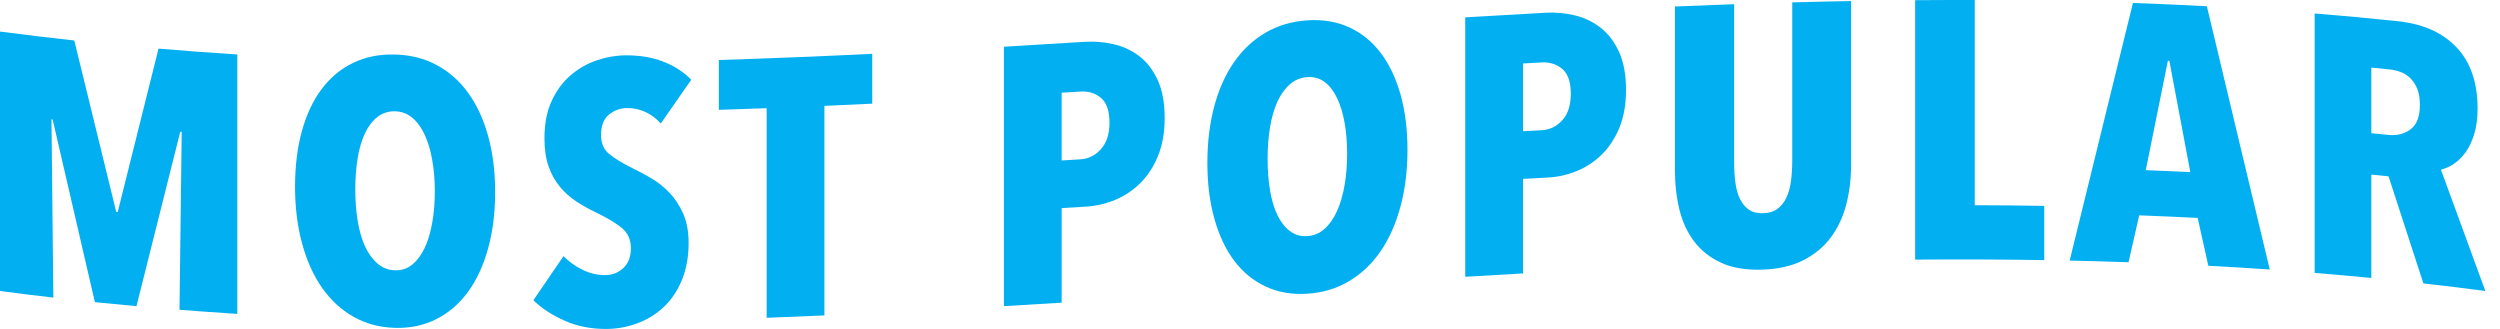 <svg width="114" height="15" viewBox="0 0 114 15" fill="none" xmlns="http://www.w3.org/2000/svg">
<path d="M8.185 14.127C8.219 11.422 8.253 8.718 8.286 6.014C8.264 6.013 8.242 6.011 8.219 6.01C7.553 8.664 6.889 11.314 6.223 13.961C5.591 13.904 4.958 13.842 4.327 13.778C3.684 11.005 3.042 8.227 2.399 5.446C2.382 5.443 2.365 5.442 2.348 5.44C2.376 8.15 2.403 10.86 2.432 13.57C1.622 13.477 0.81 13.377 0 13.269V1.439C1.129 1.588 2.259 1.723 3.388 1.847C4.025 4.456 4.663 7.061 5.3 9.663C5.323 9.665 5.345 9.668 5.368 9.669C5.988 7.189 6.609 4.705 7.229 2.217C8.426 2.319 9.623 2.407 10.82 2.484V14.314C9.942 14.257 9.064 14.195 8.187 14.127H8.185Z" fill="#02AFF1"/>
<path d="M22.579 8.756C22.579 9.691 22.473 10.547 22.26 11.319C22.047 12.091 21.746 12.75 21.354 13.291C20.963 13.833 20.485 14.249 19.92 14.54C19.355 14.832 18.721 14.969 18.017 14.951C17.312 14.933 16.678 14.762 16.113 14.441C15.548 14.121 15.07 13.677 14.679 13.114C14.288 12.552 13.985 11.878 13.773 11.094C13.56 10.309 13.454 9.449 13.454 8.514C13.454 7.578 13.558 6.734 13.765 5.981C13.972 5.228 14.271 4.59 14.662 4.067C15.053 3.544 15.531 3.144 16.096 2.87C16.661 2.595 17.301 2.467 18.017 2.486C18.721 2.504 19.355 2.666 19.92 2.97C20.485 3.275 20.963 3.7 21.354 4.244C21.746 4.789 22.048 5.442 22.26 6.207C22.472 6.973 22.579 7.822 22.579 8.757V8.756ZM19.828 8.725C19.828 8.213 19.788 7.735 19.709 7.294C19.631 6.853 19.517 6.469 19.365 6.143C19.215 5.816 19.027 5.56 18.803 5.37C18.579 5.182 18.316 5.084 18.014 5.075C17.712 5.068 17.447 5.152 17.217 5.328C16.988 5.506 16.798 5.753 16.646 6.071C16.496 6.389 16.384 6.766 16.31 7.204C16.238 7.642 16.201 8.117 16.201 8.629C16.201 9.141 16.237 9.622 16.31 10.069C16.383 10.518 16.495 10.906 16.646 11.234C16.797 11.562 16.987 11.824 17.217 12.021C17.446 12.217 17.712 12.319 18.014 12.326C18.316 12.335 18.579 12.246 18.803 12.061C19.027 11.877 19.213 11.625 19.365 11.305C19.516 10.984 19.631 10.603 19.709 10.158C19.788 9.714 19.828 9.236 19.828 8.724V8.725Z" fill="#02AFF1"/>
<path d="M30.127 5.631C29.926 5.401 29.691 5.225 29.423 5.103C29.154 4.981 28.875 4.922 28.584 4.927C28.281 4.931 28.01 5.031 27.77 5.224C27.529 5.417 27.408 5.731 27.408 6.167C27.408 6.535 27.531 6.82 27.778 7.023C28.024 7.226 28.387 7.446 28.869 7.683C29.139 7.812 29.423 7.966 29.721 8.143C30.02 8.321 30.293 8.54 30.54 8.803C30.788 9.064 30.993 9.38 31.157 9.75C31.319 10.12 31.401 10.561 31.401 11.074C31.401 11.71 31.3 12.274 31.096 12.764C30.894 13.255 30.621 13.664 30.278 13.989C29.934 14.315 29.538 14.563 29.089 14.733C28.64 14.904 28.174 14.992 27.694 15C26.977 15.009 26.326 14.883 25.739 14.62C25.152 14.356 24.68 14.046 24.322 13.69C24.781 13.021 25.24 12.35 25.697 11.679C25.955 11.944 26.251 12.156 26.586 12.314C26.922 12.473 27.263 12.55 27.61 12.545C27.933 12.54 28.208 12.43 28.432 12.215C28.656 12 28.768 11.703 28.768 11.324C28.768 10.934 28.634 10.628 28.366 10.404C28.097 10.181 27.706 9.945 27.192 9.694C26.866 9.542 26.563 9.372 26.278 9.185C25.992 8.998 25.741 8.772 25.523 8.507C25.305 8.24 25.134 7.93 25.011 7.573C24.888 7.217 24.827 6.794 24.827 6.305C24.827 5.647 24.936 5.081 25.154 4.608C25.372 4.133 25.658 3.744 26.011 3.441C26.363 3.137 26.755 2.91 27.184 2.761C27.616 2.611 28.049 2.531 28.485 2.524C29.134 2.514 29.715 2.606 30.23 2.805C30.744 3.003 31.175 3.28 31.521 3.636C31.058 4.303 30.593 4.969 30.13 5.634L30.127 5.631Z" fill="#02AFF1"/>
<path d="M37.593 4.827V14.384C36.715 14.423 35.837 14.458 34.959 14.491V4.934C34.232 4.96 33.506 4.985 32.779 5.008V2.735C35.111 2.663 37.442 2.567 39.774 2.455V4.727C39.047 4.762 38.321 4.796 37.594 4.828L37.593 4.827Z" fill="#02AFF1"/>
<path d="M53.109 5.382C53.109 6.04 53.008 6.614 52.807 7.106C52.606 7.599 52.338 8.011 52.002 8.345C51.666 8.678 51.285 8.934 50.861 9.111C50.436 9.289 50.005 9.39 49.569 9.418C49.184 9.442 48.798 9.466 48.412 9.49V13.802C47.535 13.856 46.657 13.908 45.779 13.96V2.131C47.01 2.059 48.239 1.983 49.469 1.907C49.895 1.88 50.322 1.914 50.753 2.009C51.183 2.103 51.575 2.282 51.927 2.543C52.28 2.805 52.564 3.168 52.782 3.632C53 4.098 53.109 4.681 53.109 5.382ZM50.593 5.595C50.593 5.06 50.464 4.684 50.206 4.466C49.949 4.249 49.636 4.152 49.267 4.175C48.982 4.193 48.696 4.211 48.411 4.227V7.318C48.696 7.3 48.982 7.283 49.267 7.265C49.637 7.242 49.949 7.087 50.206 6.796C50.464 6.507 50.592 6.107 50.593 5.593V5.595Z" fill="#02AFF1"/>
<path d="M64.181 6.833C64.181 7.769 64.075 8.631 63.862 9.418C63.649 10.206 63.348 10.885 62.956 11.456C62.565 12.027 62.087 12.48 61.522 12.818C60.958 13.155 60.323 13.347 59.619 13.393C58.914 13.439 58.28 13.33 57.715 13.066C57.15 12.803 56.672 12.412 56.281 11.891C55.89 11.372 55.587 10.731 55.375 9.971C55.162 9.211 55.056 8.363 55.056 7.427C55.056 6.492 55.16 5.635 55.367 4.858C55.574 4.081 55.873 3.411 56.264 2.845C56.655 2.278 57.133 1.829 57.698 1.496C58.263 1.164 58.903 0.975 59.619 0.927C60.323 0.88 60.958 0.988 61.522 1.246C62.087 1.505 62.565 1.892 62.956 2.407C63.348 2.922 63.65 3.556 63.862 4.304C64.074 5.054 64.181 5.897 64.181 6.832V6.833ZM61.429 7.009C61.429 6.496 61.39 6.023 61.312 5.587C61.233 5.153 61.119 4.779 60.967 4.465C60.817 4.152 60.629 3.911 60.405 3.74C60.181 3.571 59.918 3.497 59.616 3.516C59.314 3.535 59.049 3.646 58.819 3.844C58.59 4.043 58.4 4.309 58.248 4.641C58.098 4.975 57.986 5.363 57.912 5.808C57.84 6.253 57.803 6.732 57.803 7.244C57.803 7.756 57.839 8.233 57.912 8.673C57.985 9.115 58.097 9.491 58.248 9.804C58.399 10.117 58.589 10.361 58.819 10.536C59.048 10.711 59.314 10.788 59.616 10.767C59.918 10.747 60.181 10.635 60.405 10.431C60.629 10.228 60.816 9.959 60.967 9.627C61.118 9.295 61.233 8.902 61.312 8.451C61.39 8 61.429 7.52 61.429 7.007V7.009Z" fill="#02AFF1"/>
<path d="M74.146 4.105C74.146 4.762 74.045 5.336 73.844 5.824C73.642 6.313 73.374 6.721 73.038 7.049C72.702 7.378 72.322 7.629 71.898 7.8C71.473 7.973 71.042 8.07 70.606 8.094C70.221 8.114 69.834 8.136 69.449 8.158V12.469C68.571 12.518 67.693 12.569 66.815 12.621V0.791C68.046 0.718 69.275 0.647 70.506 0.58C70.931 0.557 71.358 0.596 71.789 0.695C72.221 0.796 72.612 0.978 72.963 1.246C73.316 1.512 73.6 1.88 73.82 2.349C74.037 2.818 74.147 3.403 74.147 4.105H74.146ZM71.629 4.28C71.629 3.745 71.5 3.367 71.244 3.148C70.986 2.927 70.673 2.828 70.305 2.847C70.019 2.863 69.734 2.878 69.449 2.894V5.984C69.734 5.969 70.019 5.953 70.305 5.938C70.673 5.917 70.986 5.765 71.244 5.478C71.502 5.192 71.629 4.792 71.629 4.28Z" fill="#02AFF1"/>
<path d="M84.185 9.341C84.035 9.912 83.796 10.412 83.473 10.843C83.149 11.273 82.728 11.618 82.214 11.876C81.7 12.133 81.079 12.274 80.353 12.296C79.626 12.319 79.01 12.219 78.507 11.992C78.004 11.765 77.593 11.447 77.274 11.036C76.955 10.626 76.726 10.139 76.586 9.576C76.447 9.014 76.377 8.405 76.377 7.747V0.296C77.278 0.258 78.177 0.223 79.078 0.192V7.41C79.078 7.745 79.097 8.056 79.137 8.345C79.175 8.632 79.246 8.878 79.346 9.081C79.447 9.284 79.581 9.443 79.748 9.561C79.916 9.678 80.135 9.732 80.402 9.724C80.671 9.715 80.889 9.648 81.056 9.52C81.223 9.393 81.358 9.225 81.458 9.015C81.559 8.806 81.628 8.557 81.668 8.265C81.706 7.974 81.727 7.662 81.727 7.328V0.109C82.621 0.085 83.516 0.063 84.41 0.048V7.5C84.41 8.158 84.335 8.772 84.184 9.342L84.185 9.341Z" fill="#02AFF1"/>
<path d="M87.33 11.838V0.008C88.236 0.001 89.143 -0.001 90.048 0.001C90.048 3.12 90.048 6.239 90.048 9.358C91.105 9.36 92.161 9.371 93.218 9.388C93.218 10.212 93.218 11.037 93.218 11.861C91.256 11.829 89.293 11.823 87.33 11.838Z" fill="#02AFF1"/>
<path d="M100.7 12.118C100.538 11.391 100.377 10.664 100.214 9.937C99.325 9.892 98.436 9.853 97.547 9.82C97.385 10.532 97.223 11.245 97.061 11.958C96.166 11.927 95.271 11.902 94.377 11.883C95.339 7.96 96.301 4.044 97.262 0.135C98.385 0.175 99.51 0.225 100.633 0.285C101.589 4.279 102.545 8.281 103.501 12.29C102.567 12.226 101.634 12.168 100.699 12.119L100.7 12.118ZM98.922 2.774C98.899 2.774 98.877 2.771 98.855 2.771C98.519 4.434 98.184 6.096 97.848 7.759C98.525 7.786 99.201 7.815 99.878 7.848C99.559 6.156 99.241 4.465 98.922 2.774Z" fill="#02AFF1"/>
<path d="M110.506 12.924C109.977 11.294 109.448 9.666 108.918 8.041C108.656 8.015 108.395 7.988 108.132 7.963C108.132 9.534 108.132 11.104 108.132 12.675C107.271 12.591 106.41 12.515 105.548 12.445V0.614C106.815 0.717 108.081 0.834 109.347 0.968C110.496 1.089 111.389 1.493 112.025 2.167C112.661 2.841 112.978 3.772 112.978 4.953C112.978 5.387 112.928 5.771 112.828 6.103C112.728 6.435 112.597 6.715 112.435 6.939C112.274 7.163 112.092 7.342 111.892 7.473C111.691 7.605 111.496 7.692 111.307 7.737C111.981 9.576 112.657 11.421 113.331 13.269C112.39 13.144 111.447 13.029 110.505 12.924H110.506ZM110.346 4.785C110.346 4.484 110.304 4.235 110.221 4.035C110.137 3.838 110.028 3.674 109.894 3.549C109.76 3.423 109.611 3.331 109.449 3.275C109.287 3.219 109.128 3.183 108.971 3.167C108.692 3.138 108.413 3.111 108.132 3.083C108.132 4.08 108.132 5.078 108.132 6.074C108.395 6.099 108.658 6.126 108.921 6.153C109.301 6.192 109.634 6.108 109.919 5.899C110.204 5.691 110.346 5.32 110.346 4.785Z" fill="#02AFF1"/>
</svg>
